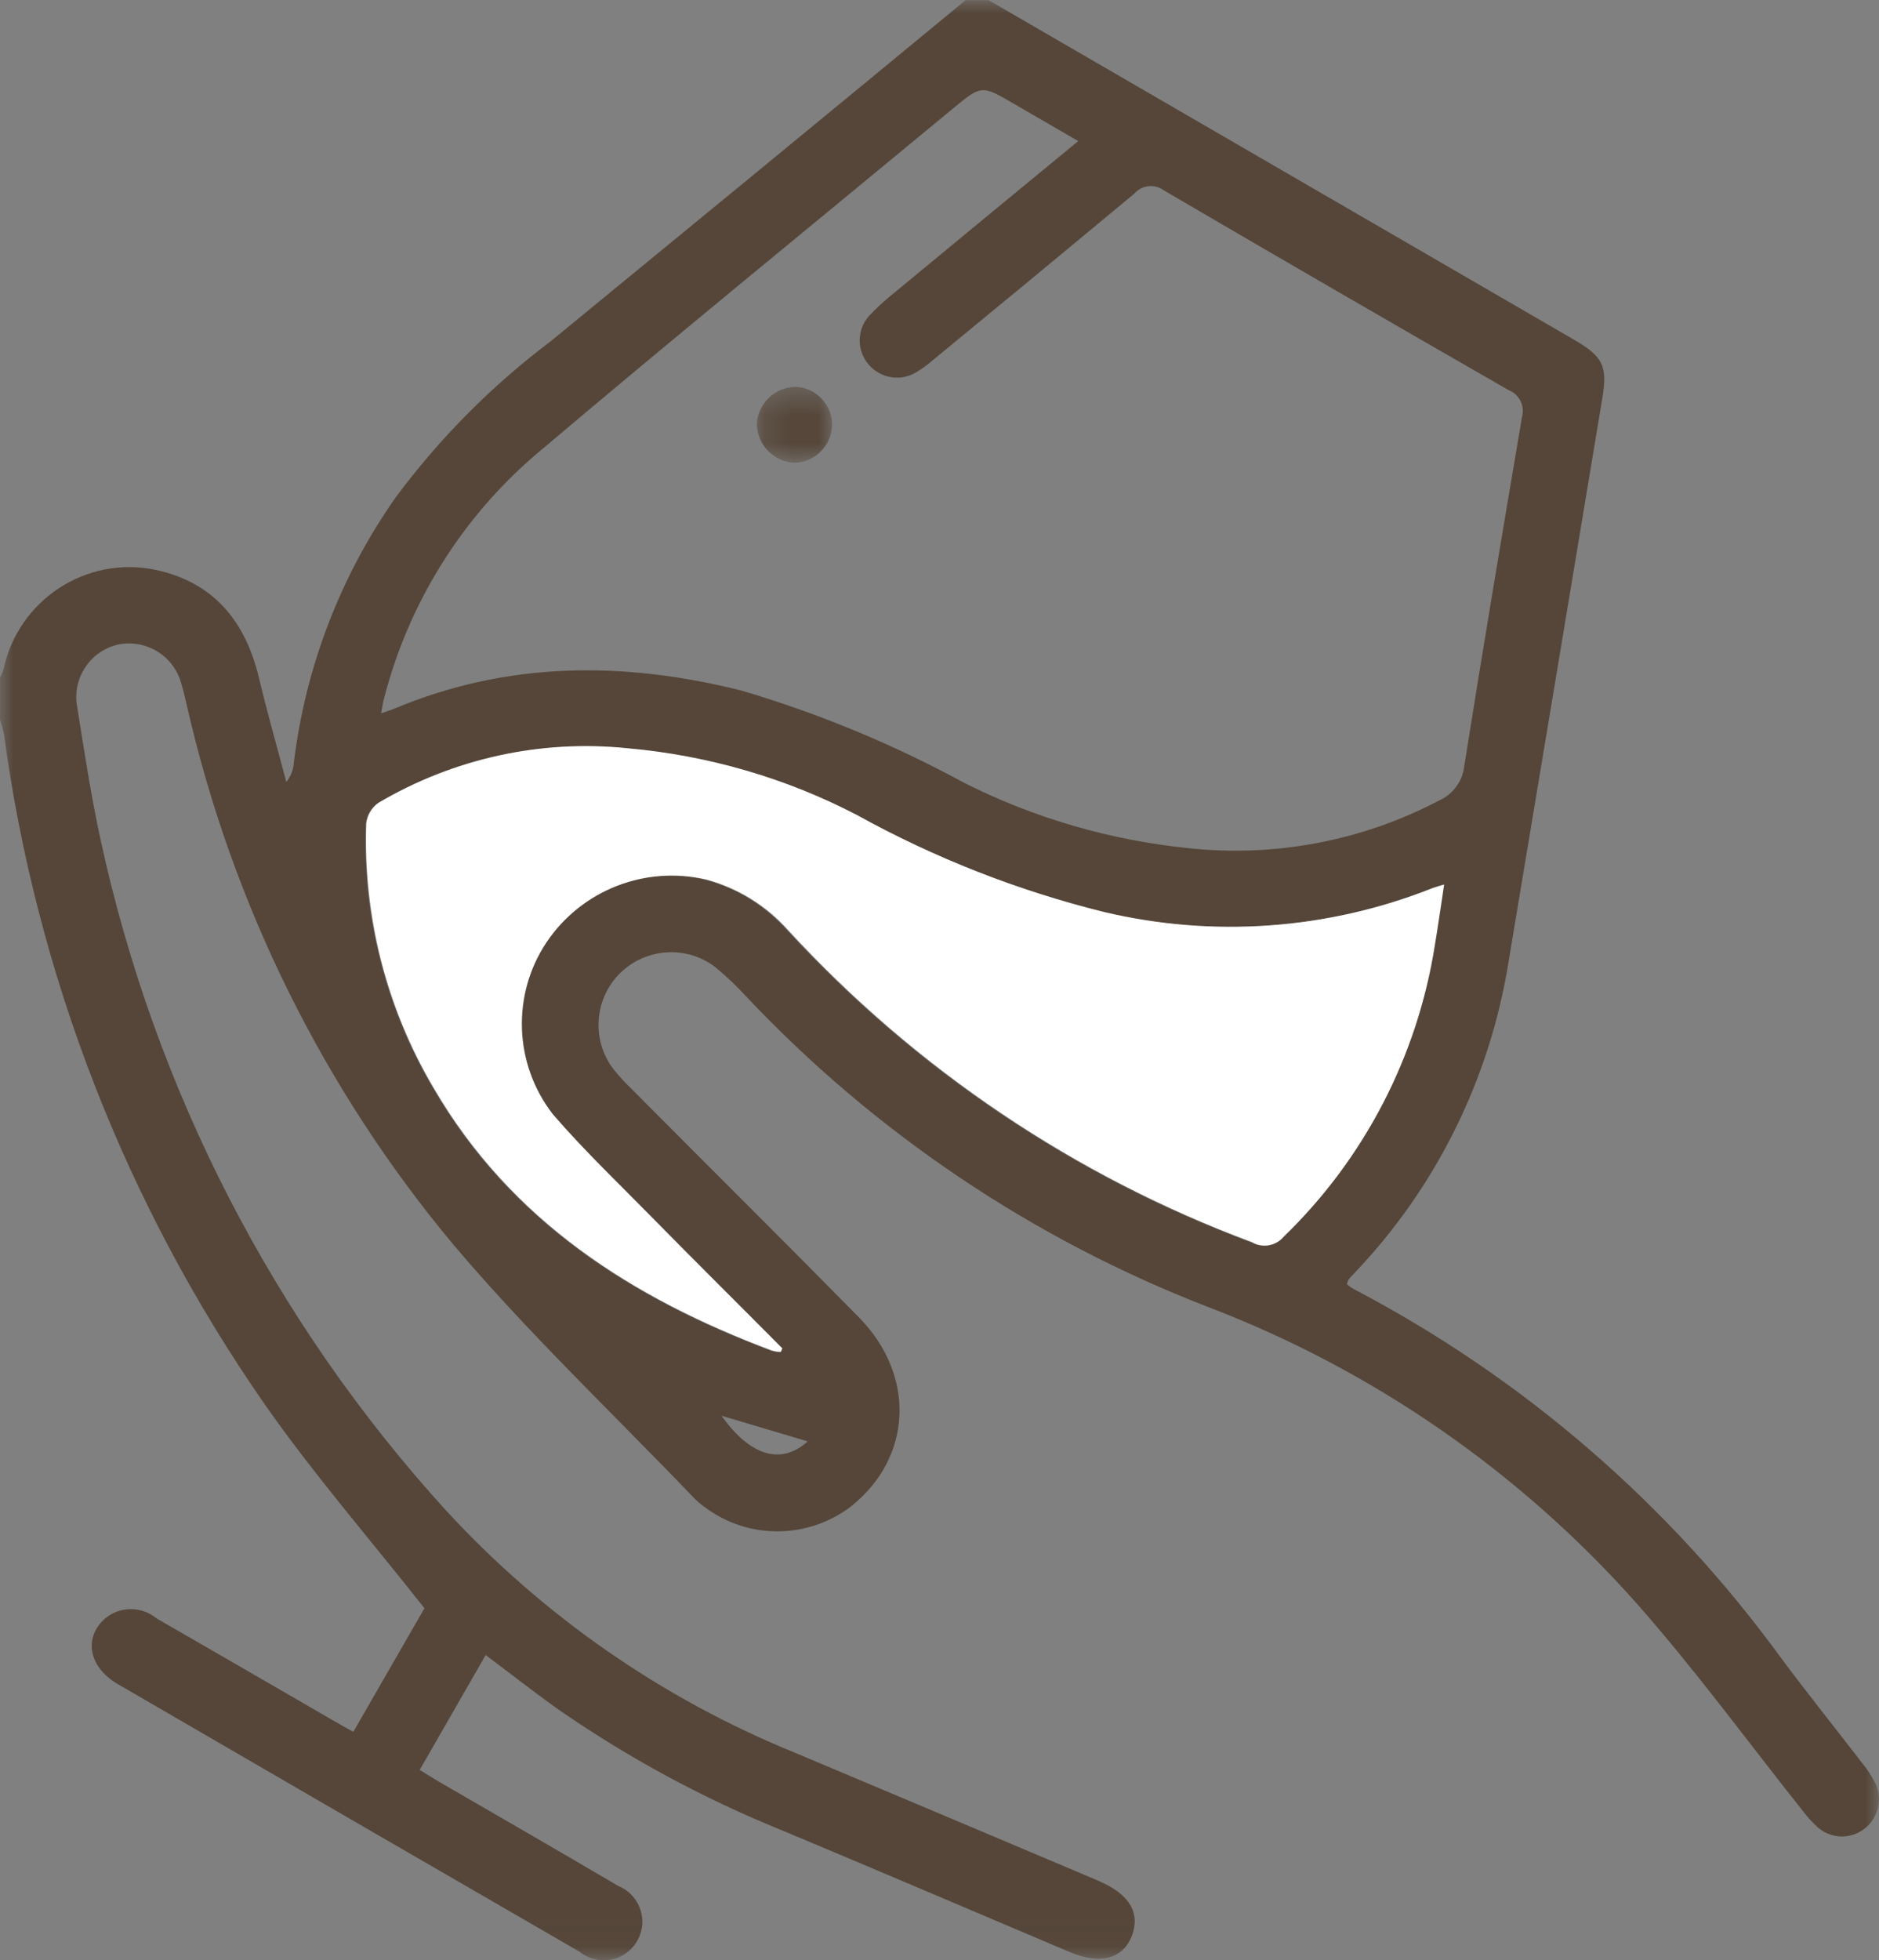<svg width="70" height="73" viewBox="0 0 70 73" fill="none" xmlns="http://www.w3.org/2000/svg">
<rect x="0" y="0" width="70" height="73" fill="#808080" stroke="none"/>
<mask id="mask0_8206_10529" style="mask-type:luminance" maskUnits="userSpaceOnUse" x="0" y="0" width="70" height="73">
<path d="M70 0H0V72.977H70V0Z" fill="white"/>
</mask>
<g mask="url(#mask0_8206_10529)">
<path d="M36.82 0L58.631 12.647C59.713 13.275 59.898 13.624 59.69 14.848C58.53 21.846 57.363 28.843 56.196 35.841C55.493 40.212 53.483 44.257 50.423 47.45C50.353 47.52 50.291 47.59 50.237 47.659C50.214 47.714 50.191 47.768 50.176 47.83C50.261 47.9 50.346 47.962 50.446 48.016C56.73 51.309 62.171 56.005 66.352 61.748C67.341 63.081 68.385 64.375 69.397 65.692C69.575 65.909 69.73 66.15 69.861 66.405C70.193 67.095 69.907 67.916 69.219 68.257C68.725 68.498 68.145 68.42 67.728 68.064C67.519 67.878 67.326 67.661 67.156 67.436C65.1 64.855 63.152 62.182 60.973 59.717C56.606 54.797 51.118 51.007 44.982 48.667C38.459 46.14 32.585 42.188 27.785 37.097C27.43 36.709 27.051 36.353 26.649 36.02C25.466 35.113 23.766 35.338 22.854 36.523C22.105 37.507 22.112 38.879 22.877 39.848C23.071 40.088 23.279 40.313 23.503 40.53C26.332 43.374 29.176 46.195 31.99 49.054C34.13 51.224 33.991 54.277 31.711 56.098C30.111 57.323 27.901 57.346 26.286 56.153C26.131 56.044 25.984 55.92 25.853 55.788C22.854 52.658 19.685 49.659 16.887 46.35C12.049 40.553 8.656 33.687 6.971 26.317C6.902 26.038 6.848 25.759 6.763 25.488C6.5 24.45 5.472 23.799 4.421 24C3.347 24.233 2.659 25.294 2.883 26.371C3.146 28.014 3.393 29.657 3.748 31.277C5.766 40.584 10.194 49.194 16.594 56.23C20.219 60.175 24.67 63.267 29.625 65.281C33.373 66.855 37.129 68.443 40.87 70.024C40.916 70.04 40.955 70.063 41.001 70.086C42.084 70.559 42.493 71.264 42.161 72.109C41.828 72.954 40.986 73.178 39.865 72.706C36.295 71.194 32.724 69.668 29.145 68.172C26.177 66.971 23.357 65.444 20.729 63.615C19.863 62.995 19.028 62.337 18.093 61.639L15.635 65.917C15.89 66.072 16.107 66.212 16.331 66.343C18.565 67.637 20.798 68.924 23.024 70.233C23.758 70.528 24.122 71.365 23.828 72.101C23.534 72.837 22.7 73.201 21.965 72.907C21.834 72.853 21.703 72.783 21.594 72.69C15.852 69.373 10.117 66.049 4.382 62.717C3.292 62.081 3.107 60.973 3.926 60.268C4.483 59.81 5.279 59.818 5.835 60.275C8.03 61.538 10.225 62.809 12.42 64.08C12.644 64.212 12.868 64.336 13.162 64.499L15.813 59.896C13.765 57.3 11.678 54.897 9.862 52.301C4.691 44.869 1.36 36.314 0.147 27.34C0.108 27.162 0.062 26.984 0 26.805V25.24C0.054 25.139 0.1 25.031 0.131 24.922C0.688 22.334 3.223 20.676 5.812 21.226C7.976 21.698 9.143 23.148 9.646 25.24C9.955 26.542 10.326 27.828 10.666 29.122C10.828 28.921 10.929 28.681 10.944 28.425C11.377 24.852 12.683 21.443 14.754 18.506C16.385 16.313 18.317 14.367 20.497 12.725C25.66 8.493 30.823 4.254 35.97 0.008H36.82M40.167 5.254L37.748 3.851C36.573 3.17 36.565 3.162 35.498 4.045C30.312 8.338 25.088 12.585 19.948 16.94C17.189 19.304 15.226 22.466 14.314 25.984C14.267 26.154 14.244 26.333 14.198 26.565C14.422 26.488 14.553 26.449 14.685 26.395C18.92 24.62 23.241 24.62 27.631 25.721C30.513 26.573 33.296 27.728 35.931 29.161C38.536 30.471 41.365 31.292 44.263 31.587C47.486 31.936 50.74 31.323 53.615 29.812C54.133 29.58 54.488 29.091 54.55 28.526C55.238 24.194 55.965 19.862 56.699 15.538C56.815 15.127 56.606 14.685 56.204 14.53C51.907 12.066 47.625 9.586 43.359 7.091C43.019 6.835 42.532 6.889 42.254 7.215C39.757 9.292 37.253 11.361 34.741 13.422C34.548 13.593 34.331 13.748 34.107 13.879C33.535 14.213 32.801 14.088 32.368 13.585C31.912 13.066 31.912 12.283 32.376 11.764C32.685 11.438 33.018 11.136 33.373 10.857C35.599 9.013 37.833 7.176 40.159 5.262M29.068 50.364L29.122 50.224C27.53 48.628 25.938 47.047 24.354 45.443C23.071 44.141 21.749 42.878 20.559 41.498C19.121 39.639 19.021 37.066 20.327 35.105C21.633 33.16 24.006 32.23 26.286 32.765C27.46 33.083 28.512 33.733 29.323 34.64C34.1 39.825 40.02 43.816 46.62 46.272C47.007 46.497 47.494 46.412 47.787 46.071C50.794 43.164 52.772 39.352 53.422 35.214C53.545 34.485 53.646 33.757 53.762 32.951C53.522 33.028 53.406 33.051 53.298 33.098C49.418 34.632 45.16 34.935 41.102 33.974C37.887 33.175 34.788 31.959 31.889 30.355C29.23 28.975 26.332 28.138 23.357 27.875C20.126 27.542 16.88 28.255 14.082 29.905C13.827 30.083 13.665 30.355 13.626 30.665C13.502 34.129 14.376 37.546 16.138 40.53C19.021 45.482 23.534 48.349 28.736 50.31C28.844 50.34 28.96 50.356 29.068 50.364ZM30.088 53.681L26.881 52.727C27.777 54.006 28.968 54.696 30.088 53.681Z" fill="#554639"/>
<path d="M29.084 50.348C28.968 50.348 28.86 50.325 28.751 50.294C23.55 48.341 19.044 45.466 16.161 40.522C14.399 37.546 13.526 34.121 13.649 30.657C13.688 30.355 13.85 30.076 14.105 29.897C16.903 28.247 20.149 27.534 23.38 27.867C26.355 28.131 29.262 28.968 31.912 30.347C34.811 31.951 37.91 33.168 41.133 33.966C45.191 34.927 49.449 34.625 53.337 33.09C53.445 33.044 53.561 33.02 53.8 32.943C53.677 33.741 53.576 34.477 53.453 35.206C52.803 39.344 50.825 43.157 47.818 46.063C47.532 46.404 47.038 46.489 46.651 46.264C40.051 43.808 34.123 39.817 29.354 34.632C28.543 33.726 27.492 33.075 26.317 32.757C24.037 32.222 21.664 33.152 20.358 35.097C19.052 37.058 19.152 39.631 20.59 41.491C21.78 42.87 23.109 44.133 24.385 45.435C25.961 47.039 27.561 48.62 29.145 50.217L29.091 50.348" fill="white"/>
<mask id="mask1_8206_10529" style="mask-type:luminance" maskUnits="userSpaceOnUse" x="28" y="14" width="3" height="4">
<path d="M30.993 14.406H28.187V17.235H30.993V14.406Z" fill="white"/>
</mask>
<g mask="url(#mask1_8206_10529)">
<path d="M31 15.848C30.97 16.615 30.343 17.227 29.578 17.235C28.813 17.188 28.21 16.561 28.195 15.793C28.233 15.026 28.867 14.422 29.632 14.406C30.405 14.437 31.008 15.073 31 15.848Z" fill="#554639"/>
</g>
</g>
</svg>
